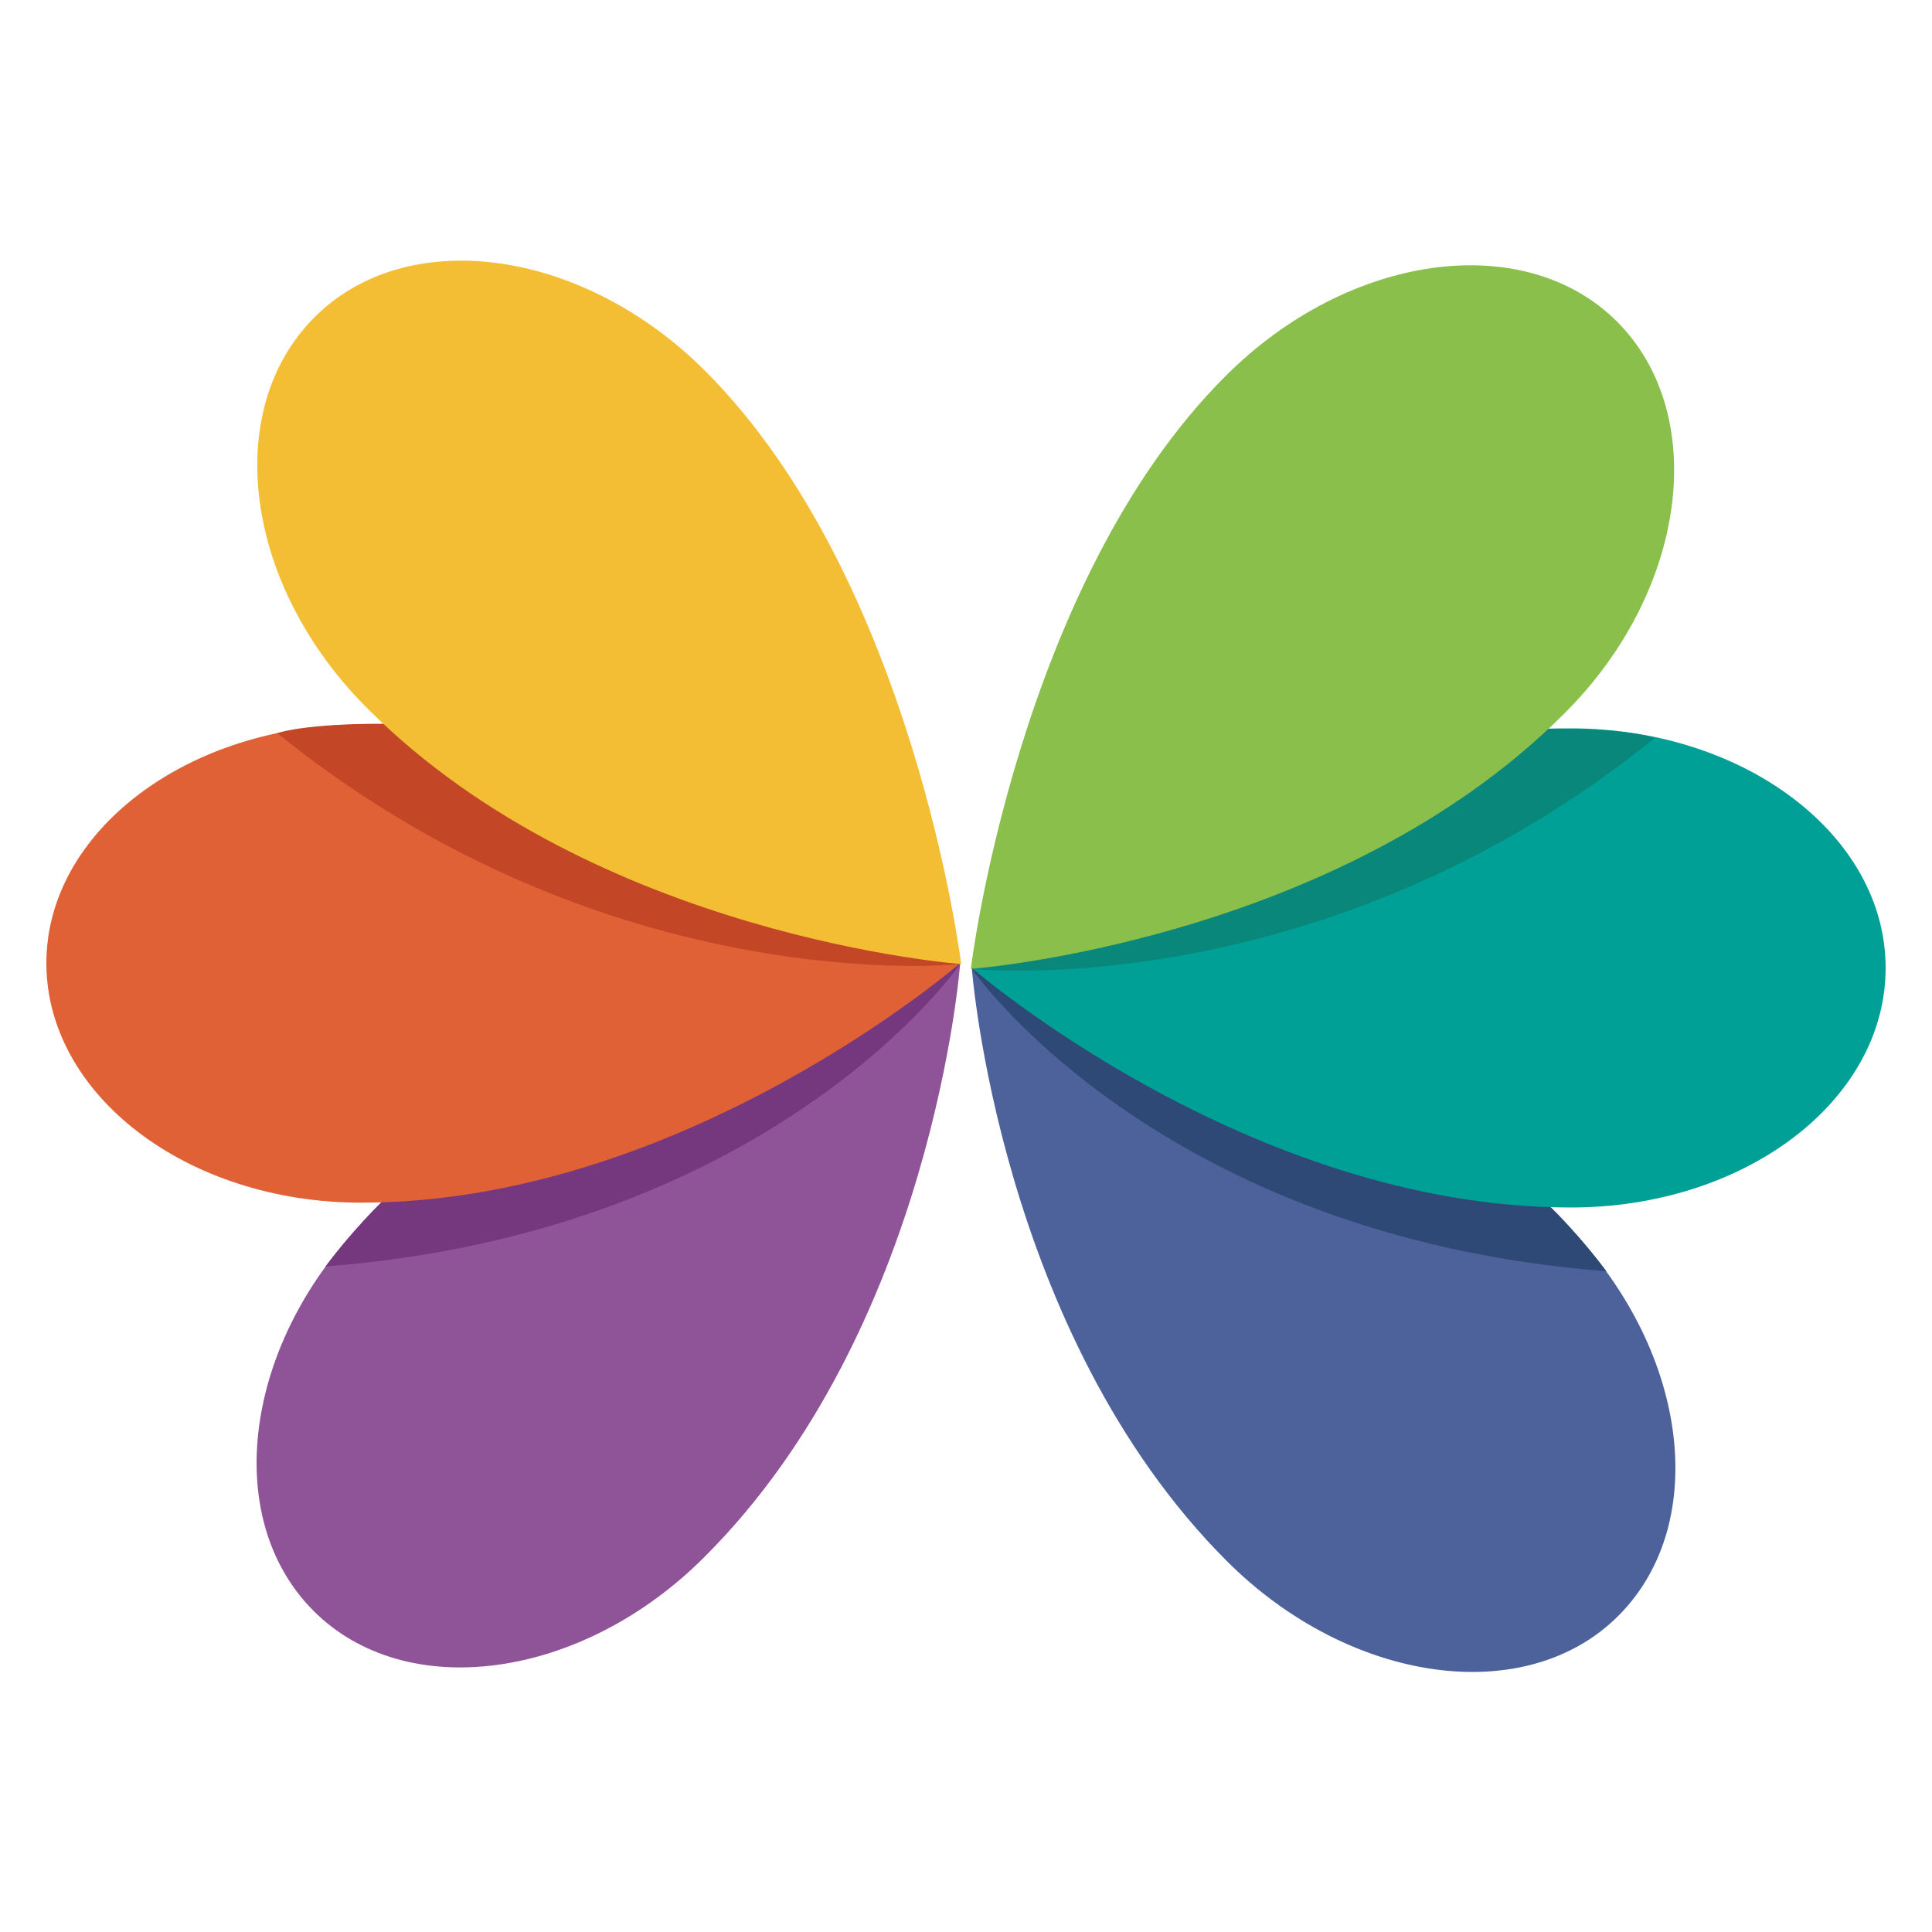 <?xml version="1.0" encoding="utf-8"?>
<!-- Generator: Adobe Illustrator 25.4.1, SVG Export Plug-In . SVG Version: 6.00 Build 0)  -->
<svg version="1.1" id="Layer_1" xmlns="http://www.w3.org/2000/svg" xmlns:xlink="http://www.w3.org/1999/xlink" x="0px" y="0px"
	 viewBox="0 0 20 20" style="enable-background:new 0 0 20 20;" xml:space="preserve">
<style type="text/css">
	.st0{fill:#4D629A;}
	.st1{fill:#2F4977;}
	.st2{fill:#00A096;}
	.st3{fill:#08877A;}
	.st4{fill:#89BF4A;}
	.st5{fill:#8F5398;}
	.st6{fill:#75387F;}
	.st7{fill:#E16136;}
	.st8{fill:#C34727;}
	.st9{fill:#F3BE33;}
</style>
<path class="st0" d="M12.7,16.16c-2.36-2.36-2.64-6.14-2.64-6.14s3.98,0.48,6.14,2.64c1.27,1.28,1.52,3.09,0.56,4.06
	S13.97,17.43,12.7,16.16z"/>
<path class="st1" d="M10.06,10.03c0,0,1.91,2.77,6.57,3.13c-0.25-0.33-0.52-0.63-0.83-0.9L10.06,10.03z"/>
<path class="st2" d="M16.26,12.5c-3.34,0-6.2-2.48-6.2-2.48s3.16-2.48,6.2-2.48c1.8,0,3.26,1.11,3.26,2.48S18.07,12.5,16.26,12.5z"
	/>
<path class="st3" d="M10.06,10.03c0,0,3.63,0.39,7.07-2.39c0,0-0.34-0.13-1.51-0.09L10.06,10.03z"/>
<path class="st4" d="M16.19,7.39c-2.36,2.36-6.14,2.64-6.14,2.64s0.48-3.99,2.64-6.14c1.27-1.27,3.09-1.52,4.05-0.56
	S17.47,6.12,16.19,7.39z"/>
<path class="st5" d="M7.3,16.11c2.36-2.36,2.64-6.14,2.64-6.14s-3.98,0.48-6.14,2.64c-1.27,1.27-1.52,3.09-0.56,4.06
	S6.03,17.39,7.3,16.11z"/>
<path class="st6" d="M9.94,9.98c0,0-1.91,2.77-6.57,3.13c0.25-0.33,0.52-0.63,0.83-0.9L9.94,9.98z"/>
<path class="st7" d="M3.74,12.45c3.34,0,6.2-2.48,6.2-2.48S6.78,7.5,3.74,7.5c-1.8,0-3.26,1.11-3.26,2.47S1.93,12.45,3.74,12.45z"/>
<path class="st8" d="M9.94,9.98c0,0-3.63,0.39-7.07-2.39c0,0,0.34-0.13,1.51-0.09L9.94,9.98z"/>
<path class="st9" d="M3.81,7.34c2.36,2.36,6.14,2.64,6.14,2.64S9.46,6,7.3,3.84C6.03,2.57,4.21,2.32,3.25,3.29S2.53,6.07,3.81,7.34z
	"/>
</svg>
